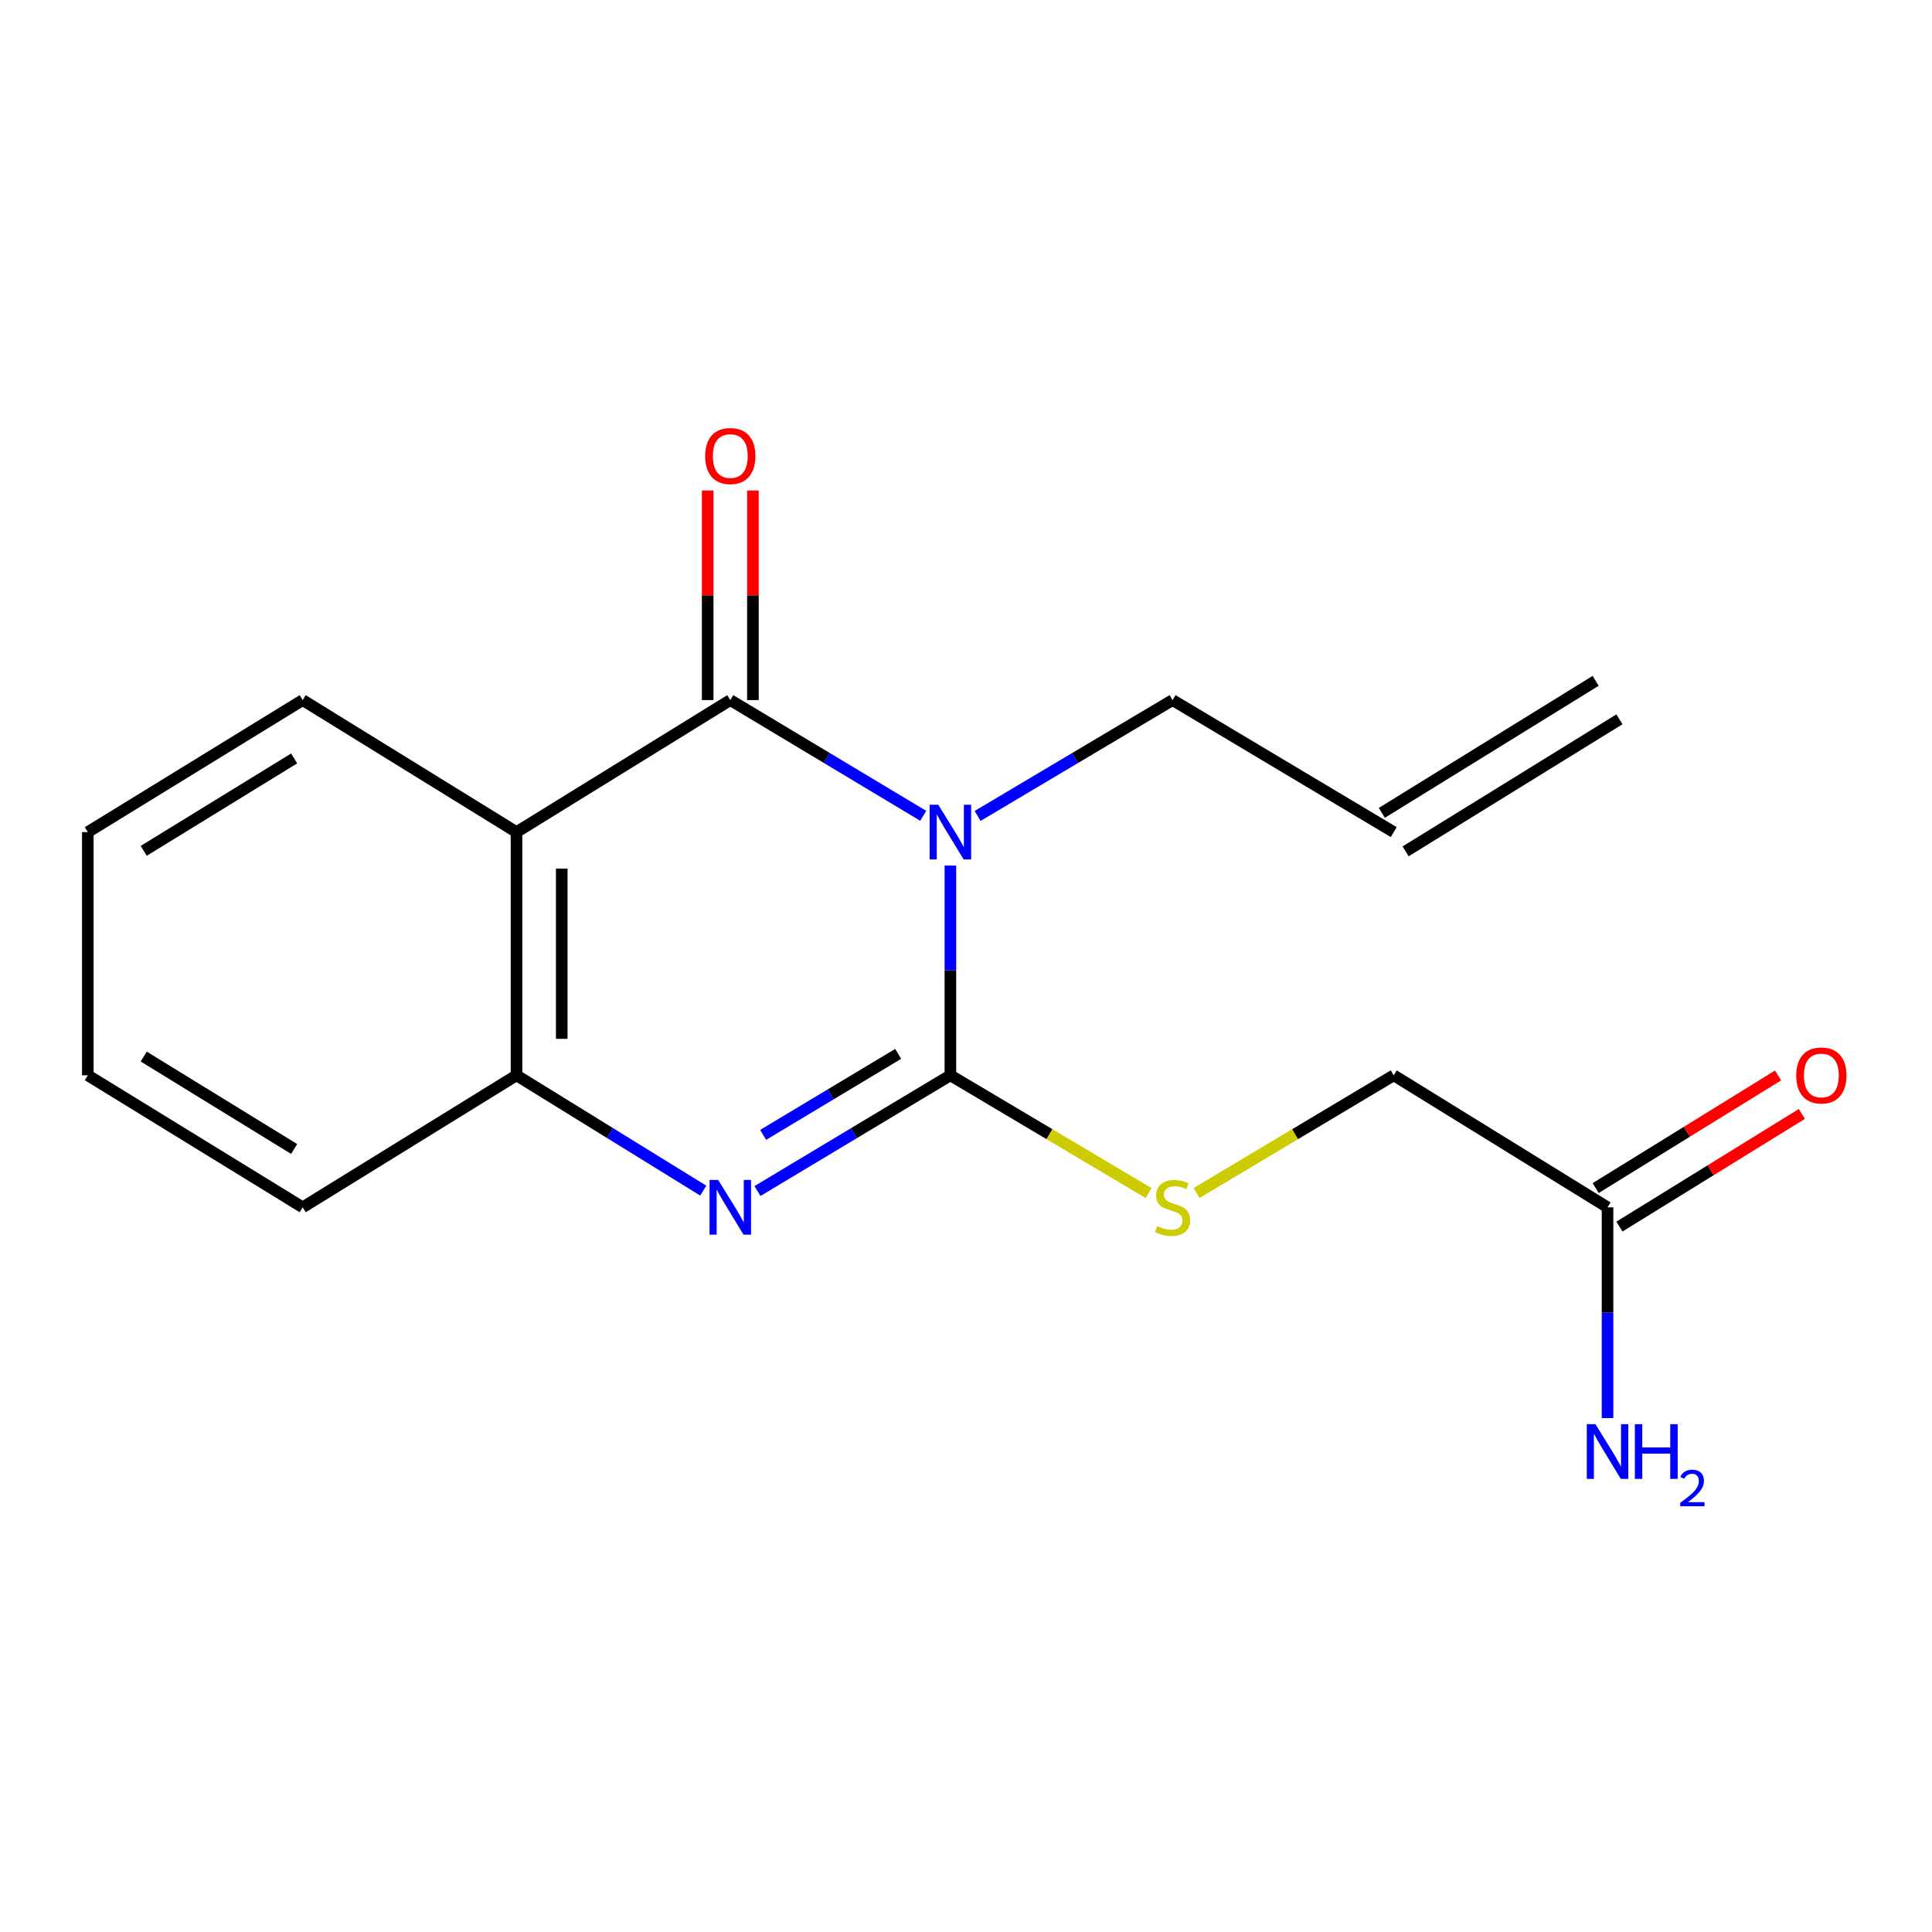 <?xml version='1.0' encoding='iso-8859-1'?>
<svg version='1.1' baseProfile='full'
              xmlns='http://www.w3.org/2000/svg'
                      xmlns:rdkit='http://www.rdkit.org/xml'
                      xmlns:xlink='http://www.w3.org/1999/xlink'
                  xml:space='preserve'
width='1000px' height='1000px' viewBox='0 0 1000 1000'>
<!-- END OF HEADER -->
<rect style='opacity:1.0;fill:#FFFFFF;stroke:none' width='1000' height='1000' x='0' y='0'> </rect>
<path class='bond-0' d='M 491.919,448.006 L 491.919,502.291' style='fill:none;fill-rule:evenodd;stroke:#0000FF;stroke-width:6px;stroke-linecap:butt;stroke-linejoin:miter;stroke-opacity:1' />
<path class='bond-0' d='M 491.919,502.291 L 491.919,556.576' style='fill:none;fill-rule:evenodd;stroke:#000000;stroke-width:6px;stroke-linecap:butt;stroke-linejoin:miter;stroke-opacity:1' />
<path class='bond-1' d='M 477.858,422.264 L 427.928,392.312' style='fill:none;fill-rule:evenodd;stroke:#0000FF;stroke-width:6px;stroke-linecap:butt;stroke-linejoin:miter;stroke-opacity:1' />
<path class='bond-1' d='M 427.928,392.312 L 377.997,362.361' style='fill:none;fill-rule:evenodd;stroke:#000000;stroke-width:6px;stroke-linecap:butt;stroke-linejoin:miter;stroke-opacity:1' />
<path class='bond-8' d='M 506.004,422.329 L 556.462,392.345' style='fill:none;fill-rule:evenodd;stroke:#0000FF;stroke-width:6px;stroke-linecap:butt;stroke-linejoin:miter;stroke-opacity:1' />
<path class='bond-8' d='M 556.462,392.345 L 606.921,362.361' style='fill:none;fill-rule:evenodd;stroke:#000000;stroke-width:6px;stroke-linecap:butt;stroke-linejoin:miter;stroke-opacity:1' />
<path class='bond-2' d='M 491.919,556.576 L 441.989,586.528' style='fill:none;fill-rule:evenodd;stroke:#000000;stroke-width:6px;stroke-linecap:butt;stroke-linejoin:miter;stroke-opacity:1' />
<path class='bond-2' d='M 441.989,586.528 L 392.058,616.479' style='fill:none;fill-rule:evenodd;stroke:#0000FF;stroke-width:6px;stroke-linecap:butt;stroke-linejoin:miter;stroke-opacity:1' />
<path class='bond-2' d='M 464.894,545.481 L 429.943,566.447' style='fill:none;fill-rule:evenodd;stroke:#000000;stroke-width:6px;stroke-linecap:butt;stroke-linejoin:miter;stroke-opacity:1' />
<path class='bond-2' d='M 429.943,566.447 L 394.992,587.413' style='fill:none;fill-rule:evenodd;stroke:#0000FF;stroke-width:6px;stroke-linecap:butt;stroke-linejoin:miter;stroke-opacity:1' />
<path class='bond-5' d='M 491.919,556.576 L 543.208,587.054' style='fill:none;fill-rule:evenodd;stroke:#000000;stroke-width:6px;stroke-linecap:butt;stroke-linejoin:miter;stroke-opacity:1' />
<path class='bond-5' d='M 543.208,587.054 L 594.497,617.531' style='fill:none;fill-rule:evenodd;stroke:#CCCC00;stroke-width:6px;stroke-linecap:butt;stroke-linejoin:miter;stroke-opacity:1' />
<path class='bond-3' d='M 377.997,362.361 L 267.34,430.699' style='fill:none;fill-rule:evenodd;stroke:#000000;stroke-width:6px;stroke-linecap:butt;stroke-linejoin:miter;stroke-opacity:1' />
<path class='bond-6' d='M 389.706,362.361 L 389.706,308.122' style='fill:none;fill-rule:evenodd;stroke:#000000;stroke-width:6px;stroke-linecap:butt;stroke-linejoin:miter;stroke-opacity:1' />
<path class='bond-6' d='M 389.706,308.122 L 389.706,253.883' style='fill:none;fill-rule:evenodd;stroke:#FF0000;stroke-width:6px;stroke-linecap:butt;stroke-linejoin:miter;stroke-opacity:1' />
<path class='bond-6' d='M 366.289,362.361 L 366.289,308.122' style='fill:none;fill-rule:evenodd;stroke:#000000;stroke-width:6px;stroke-linecap:butt;stroke-linejoin:miter;stroke-opacity:1' />
<path class='bond-6' d='M 366.289,308.122 L 366.289,253.883' style='fill:none;fill-rule:evenodd;stroke:#FF0000;stroke-width:6px;stroke-linecap:butt;stroke-linejoin:miter;stroke-opacity:1' />
<path class='bond-18' d='M 364.006,616.273 L 315.673,586.425' style='fill:none;fill-rule:evenodd;stroke:#0000FF;stroke-width:6px;stroke-linecap:butt;stroke-linejoin:miter;stroke-opacity:1' />
<path class='bond-18' d='M 315.673,586.425 L 267.34,556.576' style='fill:none;fill-rule:evenodd;stroke:#000000;stroke-width:6px;stroke-linecap:butt;stroke-linejoin:miter;stroke-opacity:1' />
<path class='bond-4' d='M 267.34,430.699 L 267.34,556.576' style='fill:none;fill-rule:evenodd;stroke:#000000;stroke-width:6px;stroke-linecap:butt;stroke-linejoin:miter;stroke-opacity:1' />
<path class='bond-4' d='M 290.757,449.58 L 290.757,537.695' style='fill:none;fill-rule:evenodd;stroke:#000000;stroke-width:6px;stroke-linecap:butt;stroke-linejoin:miter;stroke-opacity:1' />
<path class='bond-14' d='M 267.34,430.699 L 156.671,362.361' style='fill:none;fill-rule:evenodd;stroke:#000000;stroke-width:6px;stroke-linecap:butt;stroke-linejoin:miter;stroke-opacity:1' />
<path class='bond-15' d='M 267.34,556.576 L 156.671,624.914' style='fill:none;fill-rule:evenodd;stroke:#000000;stroke-width:6px;stroke-linecap:butt;stroke-linejoin:miter;stroke-opacity:1' />
<path class='bond-10' d='M 619.334,617.503 L 670.362,587.04' style='fill:none;fill-rule:evenodd;stroke:#CCCC00;stroke-width:6px;stroke-linecap:butt;stroke-linejoin:miter;stroke-opacity:1' />
<path class='bond-10' d='M 670.362,587.04 L 721.39,556.576' style='fill:none;fill-rule:evenodd;stroke:#000000;stroke-width:6px;stroke-linecap:butt;stroke-linejoin:miter;stroke-opacity:1' />
<path class='bond-7' d='M 832.059,624.914 L 721.39,556.576' style='fill:none;fill-rule:evenodd;stroke:#000000;stroke-width:6px;stroke-linecap:butt;stroke-linejoin:miter;stroke-opacity:1' />
<path class='bond-9' d='M 838.211,634.876 L 885.42,605.725' style='fill:none;fill-rule:evenodd;stroke:#000000;stroke-width:6px;stroke-linecap:butt;stroke-linejoin:miter;stroke-opacity:1' />
<path class='bond-9' d='M 885.42,605.725 L 932.629,576.574' style='fill:none;fill-rule:evenodd;stroke:#FF0000;stroke-width:6px;stroke-linecap:butt;stroke-linejoin:miter;stroke-opacity:1' />
<path class='bond-9' d='M 825.908,614.952 L 873.117,585.801' style='fill:none;fill-rule:evenodd;stroke:#000000;stroke-width:6px;stroke-linecap:butt;stroke-linejoin:miter;stroke-opacity:1' />
<path class='bond-9' d='M 873.117,585.801 L 920.326,556.649' style='fill:none;fill-rule:evenodd;stroke:#FF0000;stroke-width:6px;stroke-linecap:butt;stroke-linejoin:miter;stroke-opacity:1' />
<path class='bond-13' d='M 832.059,624.914 L 832.059,679.453' style='fill:none;fill-rule:evenodd;stroke:#000000;stroke-width:6px;stroke-linecap:butt;stroke-linejoin:miter;stroke-opacity:1' />
<path class='bond-13' d='M 832.059,679.453 L 832.059,733.992' style='fill:none;fill-rule:evenodd;stroke:#0000FF;stroke-width:6px;stroke-linecap:butt;stroke-linejoin:miter;stroke-opacity:1' />
<path class='bond-11' d='M 606.921,362.361 L 721.39,430.699' style='fill:none;fill-rule:evenodd;stroke:#000000;stroke-width:6px;stroke-linecap:butt;stroke-linejoin:miter;stroke-opacity:1' />
<path class='bond-12' d='M 727.541,440.661 L 838.211,372.323' style='fill:none;fill-rule:evenodd;stroke:#000000;stroke-width:6px;stroke-linecap:butt;stroke-linejoin:miter;stroke-opacity:1' />
<path class='bond-12' d='M 715.238,420.737 L 825.908,352.399' style='fill:none;fill-rule:evenodd;stroke:#000000;stroke-width:6px;stroke-linecap:butt;stroke-linejoin:miter;stroke-opacity:1' />
<path class='bond-16' d='M 156.671,362.361 L 45.455,430.699' style='fill:none;fill-rule:evenodd;stroke:#000000;stroke-width:6px;stroke-linecap:butt;stroke-linejoin:miter;stroke-opacity:1' />
<path class='bond-16' d='M 152.247,392.563 L 74.396,440.399' style='fill:none;fill-rule:evenodd;stroke:#000000;stroke-width:6px;stroke-linecap:butt;stroke-linejoin:miter;stroke-opacity:1' />
<path class='bond-19' d='M 156.671,624.914 L 45.455,556.576' style='fill:none;fill-rule:evenodd;stroke:#000000;stroke-width:6px;stroke-linecap:butt;stroke-linejoin:miter;stroke-opacity:1' />
<path class='bond-19' d='M 152.247,594.712 L 74.396,546.876' style='fill:none;fill-rule:evenodd;stroke:#000000;stroke-width:6px;stroke-linecap:butt;stroke-linejoin:miter;stroke-opacity:1' />
<path class='bond-17' d='M 45.455,430.699 L 45.455,556.576' style='fill:none;fill-rule:evenodd;stroke:#000000;stroke-width:6px;stroke-linecap:butt;stroke-linejoin:miter;stroke-opacity:1' />
<path  class='atom-0' d='M 485.659 416.539
L 494.939 431.539
Q 495.859 433.019, 497.339 435.699
Q 498.819 438.379, 498.899 438.539
L 498.899 416.539
L 502.659 416.539
L 502.659 444.859
L 498.779 444.859
L 488.819 428.459
Q 487.659 426.539, 486.419 424.339
Q 485.219 422.139, 484.859 421.459
L 484.859 444.859
L 481.179 444.859
L 481.179 416.539
L 485.659 416.539
' fill='#0000FF'/>
<path  class='atom-3' d='M 371.737 610.754
L 381.017 625.754
Q 381.937 627.234, 383.417 629.914
Q 384.897 632.594, 384.977 632.754
L 384.977 610.754
L 388.737 610.754
L 388.737 639.074
L 384.857 639.074
L 374.897 622.674
Q 373.737 620.754, 372.497 618.554
Q 371.297 616.354, 370.937 615.674
L 370.937 639.074
L 367.257 639.074
L 367.257 610.754
L 371.737 610.754
' fill='#0000FF'/>
<path  class='atom-6' d='M 598.921 634.634
Q 599.241 634.754, 600.561 635.314
Q 601.881 635.874, 603.321 636.234
Q 604.801 636.554, 606.241 636.554
Q 608.921 636.554, 610.481 635.274
Q 612.041 633.954, 612.041 631.674
Q 612.041 630.114, 611.241 629.154
Q 610.481 628.194, 609.281 627.674
Q 608.081 627.154, 606.081 626.554
Q 603.561 625.794, 602.041 625.074
Q 600.561 624.354, 599.481 622.834
Q 598.441 621.314, 598.441 618.754
Q 598.441 615.194, 600.841 612.994
Q 603.281 610.794, 608.081 610.794
Q 611.361 610.794, 615.081 612.354
L 614.161 615.434
Q 610.761 614.034, 608.201 614.034
Q 605.441 614.034, 603.921 615.194
Q 602.401 616.314, 602.441 618.274
Q 602.441 619.794, 603.201 620.714
Q 604.001 621.634, 605.121 622.154
Q 606.281 622.674, 608.201 623.274
Q 610.761 624.074, 612.281 624.874
Q 613.801 625.674, 614.881 627.314
Q 616.001 628.914, 616.001 631.674
Q 616.001 635.594, 613.361 637.714
Q 610.761 639.794, 606.401 639.794
Q 603.881 639.794, 601.961 639.234
Q 600.081 638.714, 597.841 637.794
L 598.921 634.634
' fill='#CCCC00'/>
<path  class='atom-7' d='M 364.997 236.043
Q 364.997 229.243, 368.357 225.443
Q 371.717 221.643, 377.997 221.643
Q 384.277 221.643, 387.637 225.443
Q 390.997 229.243, 390.997 236.043
Q 390.997 242.923, 387.597 246.843
Q 384.197 250.723, 377.997 250.723
Q 371.757 250.723, 368.357 246.843
Q 364.997 242.963, 364.997 236.043
M 377.997 247.523
Q 382.317 247.523, 384.637 244.643
Q 386.997 241.723, 386.997 236.043
Q 386.997 230.483, 384.637 227.683
Q 382.317 224.843, 377.997 224.843
Q 373.677 224.843, 371.317 227.643
Q 368.997 230.443, 368.997 236.043
Q 368.997 241.763, 371.317 244.643
Q 373.677 247.523, 377.997 247.523
' fill='#FF0000'/>
<path  class='atom-10' d='M 929.729 556.656
Q 929.729 549.856, 933.089 546.056
Q 936.449 542.256, 942.729 542.256
Q 949.009 542.256, 952.369 546.056
Q 955.729 549.856, 955.729 556.656
Q 955.729 563.536, 952.329 567.456
Q 948.929 571.336, 942.729 571.336
Q 936.489 571.336, 933.089 567.456
Q 929.729 563.576, 929.729 556.656
M 942.729 568.136
Q 947.049 568.136, 949.369 565.256
Q 951.729 562.336, 951.729 556.656
Q 951.729 551.096, 949.369 548.296
Q 947.049 545.456, 942.729 545.456
Q 938.409 545.456, 936.049 548.256
Q 933.729 551.056, 933.729 556.656
Q 933.729 562.376, 936.049 565.256
Q 938.409 568.136, 942.729 568.136
' fill='#FF0000'/>
<path  class='atom-14' d='M 825.799 737.152
L 835.079 752.152
Q 835.999 753.632, 837.479 756.312
Q 838.959 758.992, 839.039 759.152
L 839.039 737.152
L 842.799 737.152
L 842.799 765.472
L 838.919 765.472
L 828.959 749.072
Q 827.799 747.152, 826.559 744.952
Q 825.359 742.752, 824.999 742.072
L 824.999 765.472
L 821.319 765.472
L 821.319 737.152
L 825.799 737.152
' fill='#0000FF'/>
<path  class='atom-14' d='M 846.199 737.152
L 850.039 737.152
L 850.039 749.192
L 864.519 749.192
L 864.519 737.152
L 868.359 737.152
L 868.359 765.472
L 864.519 765.472
L 864.519 752.392
L 850.039 752.392
L 850.039 765.472
L 846.199 765.472
L 846.199 737.152
' fill='#0000FF'/>
<path  class='atom-14' d='M 869.732 764.478
Q 870.419 762.709, 872.055 761.733
Q 873.692 760.729, 875.963 760.729
Q 878.787 760.729, 880.371 762.261
Q 881.955 763.792, 881.955 766.511
Q 881.955 769.283, 879.896 771.87
Q 877.863 774.457, 873.639 777.52
L 882.272 777.52
L 882.272 779.632
L 869.679 779.632
L 869.679 777.863
Q 873.164 775.381, 875.223 773.533
Q 877.309 771.685, 878.312 770.022
Q 879.315 768.359, 879.315 766.643
Q 879.315 764.848, 878.418 763.845
Q 877.52 762.841, 875.963 762.841
Q 874.458 762.841, 873.455 763.449
Q 872.451 764.056, 871.739 765.402
L 869.732 764.478
' fill='#0000FF'/>
</svg>
